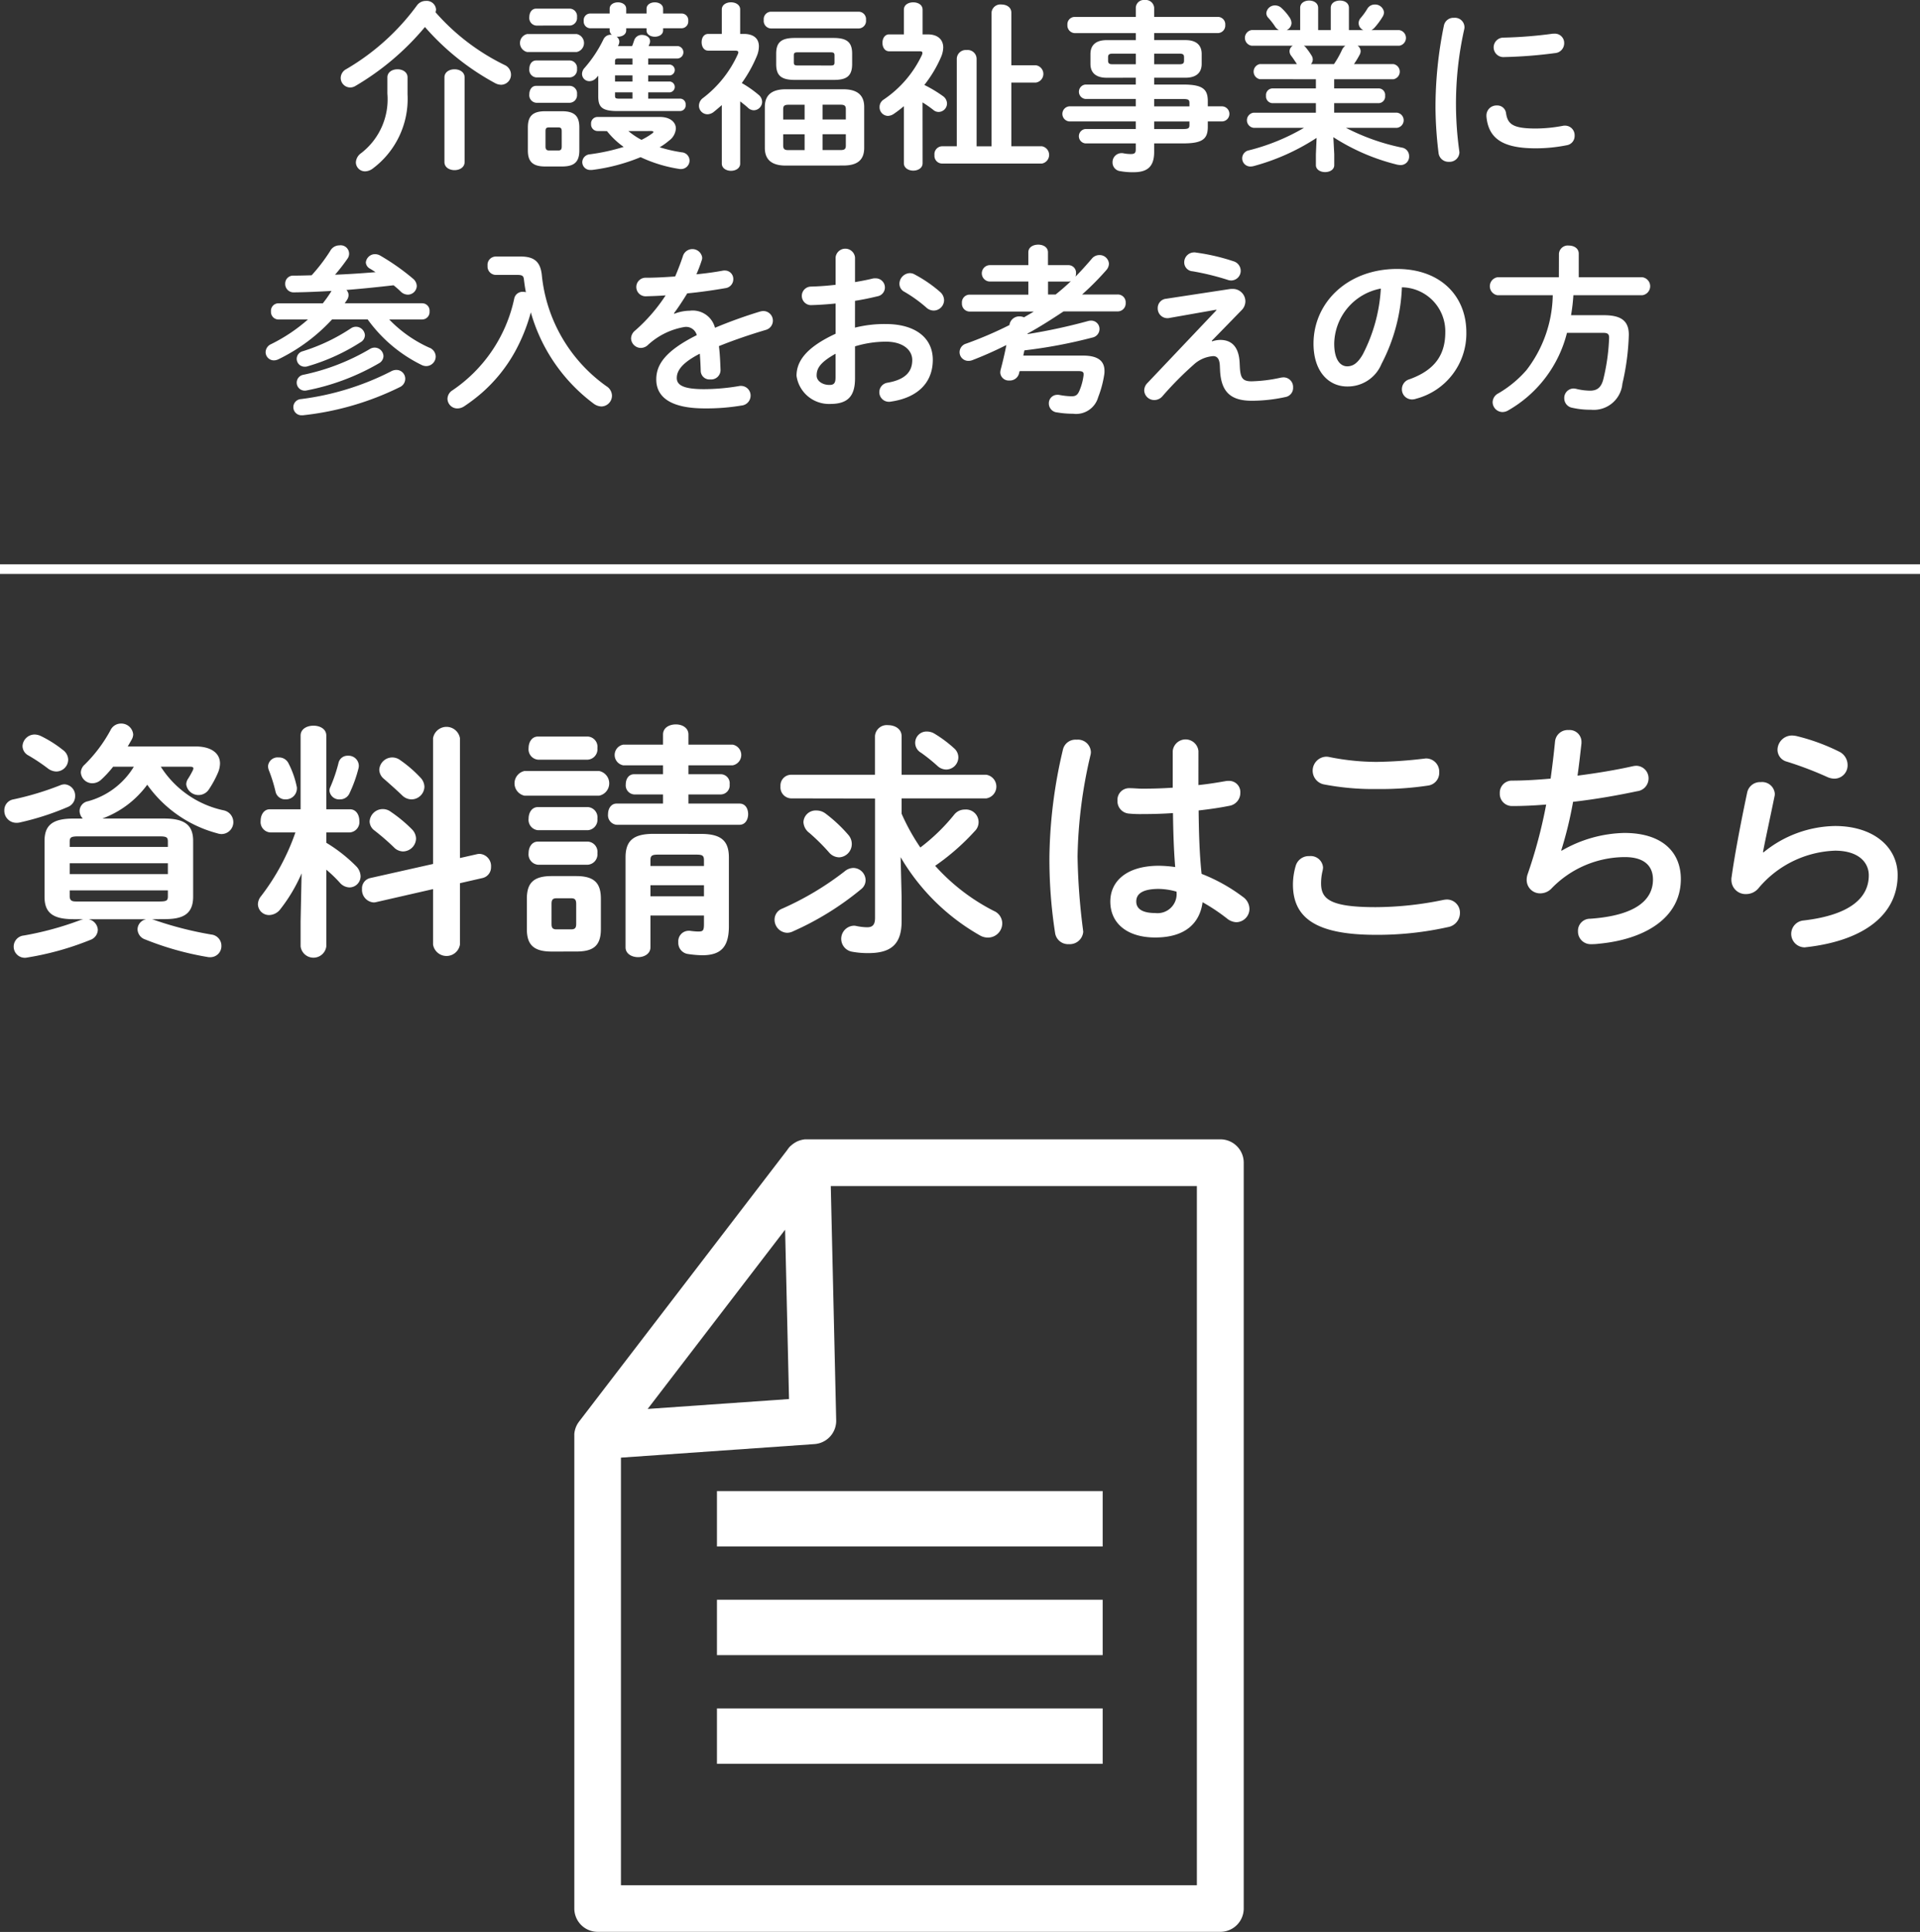 <svg xmlns="http://www.w3.org/2000/svg" width="149.413" height="150.367" viewBox="0 0 149.413 150.367">
  <rect x="0" y="0" width="149.413" height="150.367" fill="#333333" stroke="none"/>
  <g id="グループ_399" data-name="グループ 399" transform="translate(1393.84 -1087.489)">
    <g id="グループ_398" data-name="グループ 398" transform="translate(-2485 571)">
      <path id="パス_2569" data-name="パス 2569" d="M1186.122,605.164h-32.167l-.027,0c-.028,0-.056,0-.084,0s-.072,0-.108.009l-.039.006a1.7,1.7,0,0,0-.245.056c-.024.006-.048.013-.072.021a1.662,1.662,0,0,0-.2.08c-.036.017-.07.035-.1.054s-.066.039-.1.06a1.73,1.73,0,0,0-.191.14l-.037.032c-.032.028-.067.053-.1.084a1.794,1.794,0,0,0-.229.288l-16.176,21.107-.026.033c-.016.022-.031.046-.046.068s-.036.049-.052.075a1.687,1.687,0,0,0-.092.165l-.011.023c-.02.044-.04.089-.057.134l-.015.045c-.014.039-.026.078-.037.118l-.015.06c-.008.035-.016.07-.022.1s-.007.051-.011.076-.007.062-.01.093,0,.06,0,.09,0,.034,0,.052v36.794a1.818,1.818,0,0,0,1.819,1.818h48.455a1.818,1.818,0,0,0,1.819-1.818V606.982A1.818,1.818,0,0,0,1186.122,605.164Zm-33.866,7.034.305,13.18-11,.77ZM1184.3,663.22h-44.819V629.939l15.06-1.055a1.818,1.818,0,0,0,1.691-1.856l-.421-18.227H1184.3Z" fill="#fff"/>
      <rect id="長方形_122" data-name="長方形 122" width="30.016" height="4.312" transform="translate(1146.953 632.541)" fill="#fff"/>
      <rect id="長方形_123" data-name="長方形 123" width="30.016" height="4.312" transform="translate(1146.953 640.998)" fill="#fff"/>
      <rect id="長方形_124" data-name="長方形 124" width="30.016" height="4.312" transform="translate(1146.953 649.456)" fill="#fff"/>
    </g>
    <g id="グループ_397" data-name="グループ 397" transform="translate(-2485 571)">
      <g id="グループ_281" data-name="グループ 281">
        <path id="パス_2570" data-name="パス 2570" d="M1096.2,577.534a.877.877,0,0,1,.807.922.905.905,0,0,1-.576.844,20.962,20.962,0,0,1-3.763,1.21,1.022,1.022,0,0,1-.23.019.933.933,0,0,1-.941-.96.851.851,0,0,1,.711-.864,23,23,0,0,0,3.628-1.094A.9.9,0,0,1,1096.2,577.534Zm6.777,10.5a1.009,1.009,0,0,1,.249.077,27.58,27.58,0,0,0,4.377,1.114.879.879,0,0,1,.787.882.863.863,0,0,1-.865.883.946.946,0,0,1-.23-.019,23.367,23.367,0,0,1-4.837-1.363.864.864,0,0,1-.595-.787.816.816,0,0,1,.691-.787h-4.511a.89.89,0,0,1,.73.826.866.866,0,0,1-.595.787,22.65,22.65,0,0,1-4.876,1.363.869.869,0,1,1-.288-1.709,24.319,24.319,0,0,0,4.319-1.171,1.706,1.706,0,0,1,.326-.1h-.787c-1.67,0-2.246-.556-2.246-1.746v-4.339c0-1.19.576-1.746,2.246-1.746h.73a.877.877,0,0,1-.25-.6.79.79,0,0,1,.653-.748,6.021,6.021,0,0,0,3.57-2.688h-1.612a8.182,8.182,0,0,1-.94,1.018,1.01,1.01,0,0,1-.672.269.891.891,0,0,1-.9-.845.86.86,0,0,1,.307-.614,11.282,11.282,0,0,0,2-2.668.9.9,0,0,1,.826-.519.927.927,0,0,1,.941.845.85.85,0,0,1-.116.4l-.307.538h5.279c1.229,0,1.9.537,1.9,1.324a1.909,1.909,0,0,1-.172.748,7.978,7.978,0,0,1-.692,1.268.965.965,0,0,1-1.765-.384.808.808,0,0,1,.115-.4,6.474,6.474,0,0,0,.384-.671.45.45,0,0,0,.057-.173c0-.1-.077-.135-.25-.135h-2.284a7.694,7.694,0,0,0,4.914,3.4.938.938,0,0,1,.73.9.925.925,0,0,1-.921.941,1.045,1.045,0,0,1-.326-.058,9.762,9.762,0,0,1-5.453-3.781,7.57,7.57,0,0,1-3.493,2.63h4.8c1.67,0,2.265.556,2.265,1.746v4.339c0,1.478-.96,1.746-2.265,1.746Zm-6.911-13.168a.958.958,0,0,1,.4.749.933.933,0,0,1-.921.921,1.131,1.131,0,0,1-.672-.249,14.481,14.481,0,0,0-1.5-1,.836.836,0,0,1-.461-.73.948.948,0,0,1,.94-.9,1.163,1.163,0,0,1,.48.115A9.087,9.087,0,0,1,1096.063,574.866Zm8.158,7.141c0-.345-.076-.423-.672-.423h-6.277c-.595,0-.691.078-.691.423v.4h7.64Zm-7.64,2.514h7.64v-.844h-7.64Zm6.968,2.131c.6,0,.672-.076.672-.422v-.441h-7.64v.441c0,.4.231.422.538.422Z" fill="#fff"/>
        <path id="パス_2571" data-name="パス 2571" d="M1114.63,584.464a12.6,12.6,0,0,1-1.651,2.784,1.123,1.123,0,0,1-.864.46.862.862,0,0,1-.884-.845,1.03,1.03,0,0,1,.25-.633,17.551,17.551,0,0,0,2.668-4.953h-1.976a.81.81,0,0,1-.73-.9c0-.46.249-.9.71-.9h2.4v-5.739c0-.519.5-.768,1-.768s1,.249,1,.768v5.739h1.843c.48,0,.729.442.729.9a.81.81,0,0,1-.729.9h-1.843v.806a11.962,11.962,0,0,1,2.342,1.843,1.166,1.166,0,0,1,.326.768.872.872,0,0,1-.863.864,1.032,1.032,0,0,1-.75-.365,10.565,10.565,0,0,0-1.055-1.017v5.97a1.008,1.008,0,0,1-2,0v-1.958Zm-.385-6.776a.512.512,0,0,1,.02.173.859.859,0,0,1-.883.844.771.771,0,0,1-.787-.633,11.734,11.734,0,0,0-.519-1.651.959.959,0,0,1-.057-.307.746.746,0,0,1,.826-.672.812.812,0,0,1,.767.461A6.953,6.953,0,0,1,1114.245,577.688Zm3.993-2.38a.8.8,0,0,1,.845.748.832.832,0,0,1-.02.212,10.487,10.487,0,0,1-.729,2.015.8.8,0,0,1-.71.422.758.758,0,0,1-.825-.671.654.654,0,0,1,.076-.308,12,12,0,0,0,.634-1.881A.715.715,0,0,1,1118.238,575.308Zm10.059,7.659a.792.792,0,0,1,.211-.019.948.948,0,0,1,.864,1.017.854.854,0,0,1-.672.864l-1.747.4v4.779a1.061,1.061,0,0,1-2.093,0v-4.319l-4.453,1.018a.724.724,0,0,1-.191.019.981.981,0,0,1-.884-1.037.823.823,0,0,1,.653-.863l4.875-1.095v-9.789a1.062,1.062,0,0,1,2.093,0v9.329Zm-5.068-1.92a1.06,1.06,0,0,1,.307.71,1.029,1.029,0,0,1-1,1,1.007,1.007,0,0,1-.729-.326,18.829,18.829,0,0,0-1.5-1.3.9.9,0,0,1-.384-.71,1.028,1.028,0,0,1,1.65-.749A11.059,11.059,0,0,1,1123.229,581.047Zm.653-4.031a1.06,1.06,0,0,1,.306.71,1.012,1.012,0,0,1-1,.979,1.054,1.054,0,0,1-.748-.326c-.461-.441-.979-.9-1.4-1.267a.956.956,0,0,1-.365-.71,1.015,1.015,0,0,1,1.017-.96,1.035,1.035,0,0,1,.615.211A9.72,9.72,0,0,1,1123.882,577.016Z" fill="#fff"/>
        <path id="パス_2572" data-name="パス 2572" d="M1131.969,578.417a.983.983,0,0,1,0-1.919h5.816a.979.979,0,0,1,0,1.919Zm2.111,12.132c-1.439,0-1.92-.576-1.92-1.747v-2.361c0-1.19.481-1.766,1.92-1.766H1136c1.44,0,1.92.576,1.92,1.766V588.8c0,1.344-.634,1.747-1.92,1.747Zm-1.056-14.934a.811.811,0,0,1-.729-.9c0-.46.249-.9.729-.9h3.877a.8.8,0,0,1,.749.9.813.813,0,0,1-.749.9Zm0,5.49a.811.811,0,0,1-.729-.9c0-.461.249-.9.729-.9h3.877a.8.8,0,0,1,.749.9.813.813,0,0,1-.749.9Zm0,2.687a.81.81,0,0,1-.729-.9c0-.461.249-.9.729-.9h3.877a.8.8,0,0,1,.749.9.813.813,0,0,1-.749.9Zm2.591,5.029c.288,0,.384-.115.384-.422v-1.555c0-.326-.1-.441-.384-.441h-1.151c-.288,0-.384.115-.384.441V588.4c0,.288.076.422.384.422Zm7.141-10.5h-2.245a.706.706,0,0,1-.654-.787c0-.4.212-.786.654-.786h2.245v-.692h-3.09a.819.819,0,0,1,0-1.612h3.09v-.787c0-.537.5-.787,1-.787.479,0,.978.25.978.787v.787h3.437a.819.819,0,0,1,0,1.612h-3.437v.692h2.535a.7.7,0,0,1,.671.786.707.707,0,0,1-.671.787h-2.535v.711h3.974c.461,0,.672.4.672.825,0,.4-.211.826-.672.826h-9.56a.745.745,0,0,1-.671-.826c0-.422.23-.825.671-.825h3.609Zm2.957,3.072c1.612,0,2.169.576,2.169,1.842v5.337c0,1.574-.576,2.265-2.073,2.265a8.3,8.3,0,0,1-1.133-.1.874.874,0,0,1-.73-.922.812.812,0,0,1,.787-.882h.116a5.172,5.172,0,0,0,.614.057c.384,0,.479-.038.479-.576v-.671h-4.165v2.476c0,.5-.479.767-.96.767-.5,0-.978-.268-.978-.767v-6.988c0-1.266.557-1.842,2.169-1.842Zm-3.359,1.612c-.481,0-.577.1-.577.442v.441h4.165v-.441c0-.346-.095-.442-.575-.442Zm3.588,2.38h-4.165v.864h4.165Z" fill="#fff"/>
        <path id="パス_2573" data-name="パス 2573" d="M1157.58,584.042a.971.971,0,0,1,.941.959.9.9,0,0,1-.346.691,22.808,22.808,0,0,1-5.3,3.283,1.079,1.079,0,0,1-.461.115,1.019,1.019,0,0,1-.978-1.036.912.912,0,0,1,.594-.845,23.14,23.14,0,0,0,4.857-2.9A1.088,1.088,0,0,1,1157.58,584.042Zm-4.856-5.414a.86.86,0,0,1-.827-.94.837.837,0,0,1,.827-.9h6.526v-3.014a.92.92,0,0,1,1.017-.845c.538,0,1.056.288,1.056.864v2.995h6.584a.932.932,0,0,1,0,1.842h-6.584v1.191a16.078,16.078,0,0,0,1.458,2.629,14.963,14.963,0,0,0,2.63-2.552,1.04,1.04,0,0,1,.826-.4.981.981,0,0,1,.768,1.69,17.884,17.884,0,0,1-3.071,2.687,15.676,15.676,0,0,0,4.568,3.513,1.06,1.06,0,0,1,.652.959,1.11,1.11,0,0,1-1.093,1.114,1.23,1.23,0,0,1-.653-.173,16.708,16.708,0,0,1-6.162-6.085l.077,3.072v1.919c0,1.823-.864,2.476-2.592,2.476a6.659,6.659,0,0,1-1.3-.115,1.02,1.02,0,0,1,.154-2.016.828.828,0,0,1,.211.02,4.265,4.265,0,0,0,.845.1c.4,0,.614-.172.614-.729v-9.291Zm4.453,2.841a1.07,1.07,0,0,1,.268.711,1.035,1.035,0,0,1-.978,1.036,1.059,1.059,0,0,1-.807-.4,15.873,15.873,0,0,0-1.516-1.5,1.115,1.115,0,0,1-.461-.845.95.95,0,0,1,1-.9,1.159,1.159,0,0,1,.71.23A11.334,11.334,0,0,1,1157.177,581.469Zm8.234-6.737a.94.94,0,0,1,.327.71.956.956,0,0,1-.941.941,1.01,1.01,0,0,1-.672-.269,13.79,13.79,0,0,0-1.286-1.037.88.88,0,0,1,.48-1.651,1.114,1.114,0,0,1,.576.173A9.752,9.752,0,0,1,1165.411,574.732Z" fill="#fff"/>
        <path id="パス_2574" data-name="パス 2574" d="M1174.938,574.06a1.01,1.01,0,0,1,1.113.94.873.873,0,0,1-.019.212,36.663,36.663,0,0,0-1.017,7.928,50.063,50.063,0,0,0,.422,5.7c0,.058.019.116.019.173a1.049,1.049,0,0,1-1.113.96,1.018,1.018,0,0,1-1.075-.864,37.289,37.289,0,0,1-.442-5.989,37.9,37.9,0,0,1,1.056-8.311A1,1,0,0,1,1174.938,574.06Zm9.482,3.532c.749-.077,1.459-.192,2.112-.307a1.193,1.193,0,0,1,.249-.019.87.87,0,0,1,.9.921,1.015,1.015,0,0,1-.845,1.018c-.748.153-1.574.268-2.4.364.02,1.651.058,3.3.231,4.933a13.412,13.412,0,0,1,3.206,1.786,1.165,1.165,0,0,1,.518.94,1.041,1.041,0,0,1-1.017,1.037,1.224,1.224,0,0,1-.73-.288,14.786,14.786,0,0,0-1.9-1.267c-.212,1.593-1.306,2.745-3.685,2.745-2.151,0-3.495-1.075-3.495-2.8,0-1.593,1.287-2.783,3.782-2.783a9.787,9.787,0,0,1,1.267.1c-.115-1.4-.153-2.8-.173-4.2-.825.058-1.631.077-2.38.077a9.055,9.055,0,0,1-1.056-.039.967.967,0,0,1-.883-1.017.906.906,0,0,1,.922-.96c.345,0,.672.039,1.017.039.749,0,1.536-.02,2.361-.077v-2.86a1.006,1.006,0,0,1,2,0Zm-1.708,8.292a5.389,5.389,0,0,0-1.363-.211c-1.343,0-1.766.423-1.766.979,0,.6.519.9,1.479.9A1.484,1.484,0,0,0,1182.712,585.884Z" fill="#fff"/>
        <path id="パス_2575" data-name="パス 2575" d="M1191.776,585.328a5.242,5.242,0,0,1,.212-1.44,1.06,1.06,0,0,1,1.075-.768.962.962,0,0,1,1.055.883,1.431,1.431,0,0,1-.038.269,4.1,4.1,0,0,0-.115.96c0,1.209.652,1.862,4.242,1.862a26.289,26.289,0,0,0,5.24-.557,1.941,1.941,0,0,1,.308-.038,1.019,1.019,0,0,1,1.017,1.055,1.12,1.12,0,0,1-.941,1.094,25.207,25.207,0,0,1-5.624.6C1193.581,589.244,1191.776,587.938,1191.776,585.328Zm6.546-9.54a34.3,34.3,0,0,0,3.628-.25c.058,0,.115-.019.173-.019a1.027,1.027,0,0,1,1.036,1.075,1,1,0,0,1-.863,1.036,24.6,24.6,0,0,1-3.954.269,20.329,20.329,0,0,1-4.185-.365,1.09,1.09,0,0,1,.173-2.15,1.05,1.05,0,0,1,.249.02A18.748,18.748,0,0,0,1198.322,575.788Z" fill="#fff"/>
        <path id="パス_2576" data-name="パス 2576" d="M1212.686,582.7a10.122,10.122,0,0,1,4.876-1.382c2.936,0,4.4,1.478,4.4,3.589,0,3.072-2.879,4.7-6.353,5.03a4.519,4.519,0,0,1-.634.038.982.982,0,0,1-1.017-1,.933.933,0,0,1,.941-.979c3.608-.249,4.894-1.5,4.894-3.052,0-1-.614-1.747-2.188-1.747a7.966,7.966,0,0,0-5.74,2.476,1.21,1.21,0,0,1-.825.346,1.041,1.041,0,0,1-1.075-1.037,1.358,1.358,0,0,1,.077-.461,37.721,37.721,0,0,0,1.44-5.413c-.941.077-1.824.116-2.63.116a.95.95,0,0,1-.979-1,.94.94,0,0,1,.959-.979c.884,0,1.9-.058,2.995-.154.134-.96.249-1.92.346-2.9a.992.992,0,0,1,1.056-.882.923.923,0,0,1,1,.9v.135c-.1.883-.193,1.728-.308,2.514,1.5-.192,3-.441,4.281-.729a1.5,1.5,0,0,1,.287-.038.969.969,0,0,1,.96,1,1,1,0,0,1-.882.979c-1.536.326-3.283.633-4.992.825a30.158,30.158,0,0,1-.921,3.782Z" fill="#fff"/>
        <path id="パス_2577" data-name="パス 2577" d="M1228.392,582.833a8.994,8.994,0,0,1,5.566-2.055c3.014,0,4.876,1.651,4.876,3.82,0,2.956-2.438,5.068-7.064,5.606-.058,0-.116.019-.172.019a1.048,1.048,0,0,1-.077-2.093c3.762-.441,5.067-1.861,5.067-3.512,0-1-.787-1.92-2.63-1.92a8.138,8.138,0,0,0-5.95,2.918,1.251,1.251,0,0,1-.98.46,1.1,1.1,0,0,1-1.132-1.113.939.939,0,0,1,.019-.23c.192-1.421.653-3.936,1.21-6.565a1.023,1.023,0,0,1,1.056-.806.988.988,0,0,1,1.093.9.662.662,0,0,1-.019.192c-.364,1.785-.691,3.244-.9,4.357Zm5.874-7.852a1.16,1.16,0,0,1,.672,1.056,1.032,1.032,0,0,1-1.018,1.056,1.369,1.369,0,0,1-.576-.135,27.732,27.732,0,0,0-3.129-1.189.959.959,0,0,1-.73-.922,1.13,1.13,0,0,1,1.133-1.113,2.154,2.154,0,0,1,.326.038A15.7,15.7,0,0,1,1234.266,574.981Z" fill="#fff"/>
      </g>
      <g id="グループ_282" data-name="グループ 282">
        <path id="パス_2578" data-name="パス 2578" d="M1130.425,521.546a.826.826,0,0,1,.5.757.779.779,0,0,1-.77.784,1.053,1.053,0,0,1-.49-.14,19.638,19.638,0,0,1-5.436-4.356,20.663,20.663,0,0,1-5.42,4.594.78.78,0,0,1-.407.112.744.744,0,0,1-.728-.742.789.789,0,0,1,.434-.687,18.159,18.159,0,0,0,5.5-4.958.843.843,0,0,1,.7-.35.727.727,0,0,1,.785.658.7.7,0,0,1-.042.224A17.108,17.108,0,0,0,1130.425,521.546Zm-9.119.967c0-.421.392-.631.785-.631s.784.21.784.631v1.33a6.762,6.762,0,0,1-2.718,5.772,1.036,1.036,0,0,1-.574.21.71.71,0,0,1-.729-.7.933.933,0,0,1,.407-.715,5.289,5.289,0,0,0,2.045-4.637Zm4.44,0c0-.421.393-.631.785-.631s.784.21.784.631V529.1c0,.421-.392.631-.784.631s-.785-.21-.785-.631Z" fill="#fff"/>
        <path id="パス_2579" data-name="パス 2579" d="M1132.183,520.538a.718.718,0,0,1,0-1.4h3.851a.714.714,0,0,1,0,1.4Zm1.4,8.908c-1.009,0-1.345-.42-1.345-1.246v-1.793c0-.841.336-1.261,1.345-1.261h1.316c1.009,0,1.345.42,1.345,1.261V528.2c0,.938-.448,1.246-1.345,1.246Zm-.7-10.967a.591.591,0,0,1-.532-.659c0-.336.181-.658.532-.658h2.633a.586.586,0,0,1,.547.658.594.594,0,0,1-.547.659Zm0,4.034a.591.591,0,0,1-.532-.659c0-.336.181-.658.532-.658h2.633a.586.586,0,0,1,.547.658.594.594,0,0,1-.547.659Zm0,1.975a.591.591,0,0,1-.532-.658c0-.337.181-.659.532-.659h2.633a.586.586,0,0,1,.547.659.594.594,0,0,1-.547.658Zm1.722,3.712c.2,0,.267-.084.267-.308V526.7c0-.224-.07-.294-.267-.294h-.728c-.2,0-.266.07-.266.294v1.191c0,.2.07.308.266.308Zm5.744-8.125c.07-.154.112-.308.168-.462a.612.612,0,0,1,.6-.406c.322,0,.63.182.63.476a.428.428,0,0,1-.027.182l-.084.21h2.268a.486.486,0,0,1,0,.967h-2.3v.476h1.7a.424.424,0,0,1,0,.84h-1.7v.477h1.7a.424.424,0,0,1,0,.84h-1.7v.491h2.48a.436.436,0,0,1,.433.476.441.441,0,0,1-.433.49H1139.2c-1.247,0-1.485-.35-1.485-1.162v-1.583c-.056.056-.1.112-.153.168a.729.729,0,0,1-.533.252.566.566,0,0,1-.575-.56.7.7,0,0,1,.2-.476,9.913,9.913,0,0,0,1.471-2.228.616.616,0,0,1,.575-.35h.07a.438.438,0,0,1-.168-.336v-.169h-1.527a.524.524,0,0,1-.49-.574.517.517,0,0,1,.49-.574h1.527v-.364c0-.336.322-.505.644-.505s.645.169.645.505v.364h1.583v-.364c0-.336.321-.505.643-.505s.645.169.645.505v.364h1.457a.519.519,0,0,1,.5.574.526.526,0,0,1-.5.574h-1.457v.169c0,.322-.322.49-.645.49s-.643-.168-.643-.49v-.169h-1.583v.169c0,.322-.323.49-.645.49h-.1a.482.482,0,0,1,.21.392.685.685,0,0,1-.07.266l-.042.07Zm-2.7,6.612a.508.508,0,0,1-.491-.546.5.5,0,0,1,.491-.547h4.874c.77,0,1.233.393,1.233.9a1.269,1.269,0,0,1-.547.952,4.692,4.692,0,0,1-.714.505,11.345,11.345,0,0,0,1.709.392.649.649,0,0,1,.616.644.663.663,0,0,1-.686.659.533.533,0,0,1-.154-.015,10.944,10.944,0,0,1-2.97-.91,14.491,14.491,0,0,1-3.768.994h-.112a.612.612,0,0,1-.658-.6.63.63,0,0,1,.588-.616,15.745,15.745,0,0,0,2.633-.575,6.39,6.39,0,0,1-1.3-1.232Zm2.731-5.645h-1.051c-.266,0-.308.042-.308.224v.252h1.359Zm-1.359,1.316v.477h1.359v-.477Zm0,1.317v.266c0,.183.042.225.308.225h1.051v-.491Zm1.037,3.012a5.693,5.693,0,0,0,1.022.687,5.376,5.376,0,0,0,.841-.505c.056-.042.084-.07.084-.112s-.057-.07-.169-.07Z" fill="#fff"/>
        <path id="パス_2580" data-name="パス 2580" d="M1148.76,529.222c0,.364-.351.561-.715.561s-.714-.2-.714-.561V524.67c-.21.182-.42.364-.631.532a.82.82,0,0,1-.49.182.669.669,0,0,1-.658-.672.755.755,0,0,1,.322-.6,8.821,8.821,0,0,0,2.7-3.4.366.366,0,0,0,.042-.154c0-.084-.084-.126-.237-.126h-2.1c-.35,0-.518-.322-.518-.659s.168-.644.518-.644h1.051v-1.9c0-.378.364-.56.714-.56s.715.182.715.56v1.9h.28c.756,0,1.177.35,1.177.966a1.958,1.958,0,0,1-.154.743,10.539,10.539,0,0,1-1.177,2.115,8.6,8.6,0,0,1,1.289.9.726.726,0,0,1,.294.561.664.664,0,0,1-.645.658.672.672,0,0,1-.462-.2c-.168-.154-.379-.322-.6-.49Zm2.381-10.519a.586.586,0,0,1-.546-.659.579.579,0,0,1,.546-.644h6.864a.58.58,0,0,1,.546.644.586.586,0,0,1-.546.659Zm1.163,10.673c-1.107,0-1.625-.476-1.625-1.372V524.81c0-.9.518-1.373,1.625-1.373h4.482c1.107,0,1.625.477,1.625,1.373V528c0,1.05-.673,1.372-1.625,1.372Zm.7-6.667c-1.093,0-1.442-.378-1.442-1.233v-.8c0-.855.349-1.233,1.442-1.233h3.025c1.093,0,1.444.378,1.444,1.233v.8c0,1.009-.519,1.233-1.444,1.233Zm.77,3.082v-1.149h-1.247c-.322,0-.42.084-.42.35v.8Zm0,2.381v-1.233h-1.667v.883c0,.308.155.35.42.35Zm2.017-6.584c.253,0,.309-.056.309-.238V520.8c0-.182-.056-.239-.309-.239h-2.549c-.252,0-.308.057-.308.239v.546c0,.224.112.238.308.238Zm-.616,4.2h1.807v-.8c0-.266-.1-.35-.42-.35h-1.387Zm0,1.148v1.233h1.387c.322,0,.42-.084.42-.35v-.883Z" fill="#fff"/>
        <path id="パス_2581" data-name="パス 2581" d="M1162.956,529.194c0,.379-.364.575-.728.575s-.729-.2-.729-.575v-4.44c-.252.21-.5.406-.77.588a.859.859,0,0,1-.477.168.669.669,0,0,1-.644-.686.677.677,0,0,1,.322-.588,8.6,8.6,0,0,0,2.969-3.46.464.464,0,0,0,.042-.168c0-.1-.069-.127-.237-.127h-2.353c-.351,0-.519-.335-.519-.658s.168-.658.519-.658h1.148v-1.919c0-.392.364-.575.729-.575s.728.183.728.575v1.919h.406c.756,0,1.2.392,1.2,1.023a1.966,1.966,0,0,1-.154.7,9.649,9.649,0,0,1-1.316,2.213,10.151,10.151,0,0,1,1.428.855.726.726,0,0,1,.336.588.664.664,0,0,1-.643.658.634.634,0,0,1-.435-.168,9.227,9.227,0,0,0-.826-.574Zm2.661-8.152a.7.7,0,0,1,.771-.658.694.694,0,0,1,.77.658v6.835h1.162V517.47a.691.691,0,0,1,.771-.63c.392,0,.77.21.77.63v4.1h1.919a.681.681,0,0,1,0,1.345h-1.919v4.958h2.382a.684.684,0,0,1,0,1.345h-7.789a.6.6,0,0,1-.574-.658.616.616,0,0,1,.574-.687h1.163Z" fill="#fff"/>
        <path id="パス_2582" data-name="パス 2582" d="M1177.278,522.541c-.715,0-1.26-.294-1.26-1.079v-.77c0-.687.42-1.079,1.26-1.079h2.269v-.546h-4.763a.6.6,0,0,1-.559-.645.572.572,0,0,1,.559-.616h4.763v-.728a.629.629,0,0,1,.7-.589.659.659,0,0,1,.729.6v.714h4.959a.581.581,0,0,1,.574.631.588.588,0,0,1-.574.63h-4.959v.546h2.437c.841,0,1.261.392,1.261,1.079v.77c0,.686-.42,1.079-1.261,1.079h-2.437v.532h2.269c1.513,0,1.905.364,1.905,1.289v.406h1.093a.588.588,0,0,1,0,1.176h-1.093v.421c0,.924-.392,1.288-1.905,1.288h-2.269v.673c0,1.191-.588,1.569-1.6,1.569a5.293,5.293,0,0,1-1.051-.084.672.672,0,0,1-.588-.686.7.7,0,0,1,.7-.715.634.634,0,0,1,.155.014,2.833,2.833,0,0,0,.574.056c.309,0,.378-.1.378-.364v-.463h-3.922a.563.563,0,0,1,0-1.12h3.922v-.589h-5.169a.59.59,0,0,1,0-1.176h5.169v-.574h-3.922a.564.564,0,0,1,0-1.121h3.922v-.532Zm2.269-1.051v-.826h-1.793c-.294,0-.364.084-.364.28v.266c0,.252.14.28.364.28Zm1.429,0h1.961c.294,0,.364-.084.364-.28v-.266c0-.2-.07-.28-.364-.28h-1.961Zm0,3.278h2.746v-.252c0-.28-.084-.322-.589-.322h-2.157Zm0,1.176v.589h2.157c.5,0,.589-.042.589-.322v-.267Z" fill="#fff"/>
        <path id="パス_2583" data-name="パス 2583" d="M1189.2,522.653a.6.6,0,0,1,0-1.177h2.886l-.028-.042c-.141-.21-.267-.406-.407-.588a.6.6,0,0,1-.14-.365.512.512,0,0,1,.253-.434h-3.208a.617.617,0,0,1,0-1.218h2.128a.759.759,0,0,1-.293-.266,5.381,5.381,0,0,0-.533-.687.545.545,0,0,1-.154-.364.666.666,0,0,1,.687-.6.721.721,0,0,1,.518.224,4,4,0,0,1,.588.686.854.854,0,0,1,.168.462.631.631,0,0,1-.378.547h1.051v-1.723c0-.393.349-.575.7-.575s.7.182.7.575v1.723h.981v-1.723c0-.393.35-.575.714-.575s.7.182.7.575v1.723h1.12a.6.6,0,0,1-.364-.533.617.617,0,0,1,.154-.406,4.948,4.948,0,0,0,.518-.714.662.662,0,0,1,.588-.336.693.693,0,0,1,.715.616.73.73,0,0,1-.112.336,5.713,5.713,0,0,1-.645.869.857.857,0,0,1-.223.168h2.157a.615.615,0,0,1,0,1.218h-3.236a.51.51,0,0,1,.238.421.591.591,0,0,1-.084.294,6.885,6.885,0,0,1-.434.714h3.081a.6.6,0,0,1,0,1.177h-4.622v.714h3.474a.509.509,0,0,1,.49.574.516.516,0,0,1-.49.575h-3.474v.742h4.889a.593.593,0,0,1,0,1.177H1195.9a16.8,16.8,0,0,0,4.357,1.541.665.665,0,0,1,.56.672.657.657,0,0,1-.672.686,1.7,1.7,0,0,1-.239-.027,16.318,16.318,0,0,1-4.986-2.144l.07,1.331v.84c0,.365-.35.547-.715.547-.349,0-.713-.182-.713-.547v-.84l.055-1.275a17.054,17.054,0,0,1-4.917,2.2,1.284,1.284,0,0,1-.223.028.635.635,0,0,1-.126-1.26,16.333,16.333,0,0,0,4.286-1.751h-3.922a.593.593,0,0,1,0-1.177h4.847v-.742h-3.391a.526.526,0,0,1-.49-.575.518.518,0,0,1,.49-.574h3.391v-.714Zm5.771-1.177a7.335,7.335,0,0,0,.63-1.121.828.828,0,0,1,.252-.308h-3.235a.533.533,0,0,1,.14.113,5.357,5.357,0,0,1,.462.644.608.608,0,0,1,.1.322.553.553,0,0,1-.14.35Z" fill="#fff"/>
        <path id="パス_2584" data-name="パス 2584" d="M1204.312,517.876a.74.74,0,0,1,.812.715.63.63,0,0,1-.014.154,26.5,26.5,0,0,0-.392,9.483c0,.042.013.084.013.112a.762.762,0,0,1-.812.742.774.774,0,0,1-.812-.686,30.506,30.506,0,0,1-.238-3.46,31.6,31.6,0,0,1,.658-6.472A.753.753,0,0,1,1204.312,517.876Zm6.359,8.615a11.5,11.5,0,0,0,2.115-.21.682.682,0,0,1,.168-.014.746.746,0,0,1,.742.784.725.725,0,0,1-.616.742,12.167,12.167,0,0,1-2.423.239c-2.592,0-3.67-.785-3.824-2.48v-.07a.779.779,0,0,1,.813-.784.683.683,0,0,1,.713.6C1208.486,526.169,1208.92,526.491,1210.671,526.491Zm1.457-7.382a.724.724,0,0,1,.756.742.768.768,0,0,1-.714.771,35.559,35.559,0,0,1-3.95.308.758.758,0,1,1-.056-1.513,34.065,34.065,0,0,0,3.852-.308Z" fill="#fff"/>
        <path id="パス_2585" data-name="パス 2585" d="M1116.953,539.131c-.952.057-1.919.1-2.913.113a.651.651,0,0,1-.686-.673.616.616,0,0,1,.658-.63c.476,0,.952-.014,1.4-.028a13.608,13.608,0,0,0,1.443-1.891.812.812,0,0,1,.714-.435.657.657,0,0,1,.631,1.037,14.717,14.717,0,0,1-.967,1.247c1.051-.042,2.1-.112,3.152-.2-.154-.1-.308-.2-.448-.28a.591.591,0,0,1-.308-.477.721.721,0,0,1,.728-.644.835.835,0,0,1,.392.112,17.708,17.708,0,0,1,2.564,1.807.771.771,0,0,1,.28.56.7.7,0,0,1-.7.673.8.8,0,0,1-.547-.238,6.375,6.375,0,0,0-.56-.491c-1.219.14-2.437.266-3.67.365a.559.559,0,0,1,.168.392.648.648,0,0,1-.112.364c-.056.1-.126.182-.182.28h6.023a.573.573,0,0,1,.574.631.579.579,0,0,1-.574.629h-2.564a10.026,10.026,0,0,0,3.1,2.186.761.761,0,0,1,.518.686.749.749,0,0,1-.742.757.855.855,0,0,1-.378-.1,11.3,11.3,0,0,1-4.174-3.531h-2.774a13.951,13.951,0,0,1-4.174,3.1.853.853,0,0,1-.35.085.644.644,0,0,1-.645-.645.7.7,0,0,1,.421-.616,13.036,13.036,0,0,0,2.871-1.92h-2.3a.587.587,0,0,1-.574-.629.581.581,0,0,1,.574-.631h3.46a9.79,9.79,0,0,0,.644-.91Zm4.637,6.262a.86.86,0,0,1,.42-.112.687.687,0,0,1,.686.686.72.72,0,0,1-.434.658,22.431,22.431,0,0,1-7.536,2.186h-.1a.631.631,0,0,1-.042-1.261A21.169,21.169,0,0,0,1121.59,545.393Zm-3.124-3.348a.721.721,0,0,1,.392-.126.706.706,0,0,1,.7.658.647.647,0,0,1-.336.547A15.722,15.722,0,0,1,1115.09,545a.631.631,0,0,1-.224.029.612.612,0,0,1-.616-.617.619.619,0,0,1,.476-.588A14.576,14.576,0,0,0,1118.466,542.045Zm1.471,1.611a.7.7,0,0,1,.392-.112.689.689,0,0,1,.672.658.656.656,0,0,1-.35.561,17.945,17.945,0,0,1-5.63,2.114.6.6,0,0,1-.155.015.621.621,0,0,1-.1-1.233A17,17,0,0,0,1119.937,543.656Z" fill="#fff"/>
        <path id="パス_2586" data-name="パス 2586" d="M1131.695,536.456c1.107,0,1.513.476,1.625,1.4a12.066,12.066,0,0,0,5.043,8.7.879.879,0,0,1,.42.728.839.839,0,0,1-.826.841,1.078,1.078,0,0,1-.588-.211,13.41,13.41,0,0,1-4.9-7.116,13.914,13.914,0,0,1-1.219,3.04,11.95,11.95,0,0,1-2.619,3.25,13.6,13.6,0,0,1-1.345,1.022.974.974,0,0,1-.532.168.766.766,0,0,1-.771-.756.8.8,0,0,1,.393-.658,11.508,11.508,0,0,0,4.8-7.13.656.656,0,0,1,.685-.532,1.227,1.227,0,0,1,.225.027c-.07-.322-.112-.644-.154-.98-.029-.28-.113-.364-.519-.364h-1.694a.654.654,0,0,1-.617-.715.646.646,0,0,1,.617-.714Z" fill="#fff"/>
        <path id="パス_2587" data-name="パス 2587" d="M1143.637,540.91a3.376,3.376,0,0,1,1.205-.238A1.789,1.789,0,0,1,1146.8,542a36.8,36.8,0,0,1,3.5-1.261,1.038,1.038,0,0,1,.28-.042.748.748,0,0,1,.168,1.471c-1.219.364-2.466.785-3.643,1.261.071.518.1,1.134.127,1.863a.732.732,0,0,1-.8.728.682.682,0,0,1-.742-.644c-.014-.532-.042-.981-.07-1.359-1.457.743-1.793,1.373-1.793,1.891,0,.547.5.869,2.115.869a16.57,16.57,0,0,0,2.718-.238.579.579,0,0,1,.153-.015.748.748,0,0,1,.757.771.772.772,0,0,1-.7.756,16.443,16.443,0,0,1-2.872.224c-2.648,0-3.768-.882-3.768-2.255,0-1.121.659-2.2,3.152-3.446a.857.857,0,0,0-.981-.63,5.529,5.529,0,0,0-2.871,1.443.83.83,0,0,1-.505.182.769.769,0,0,1-.756-.742.816.816,0,0,1,.323-.617,13.233,13.233,0,0,0,2.367-2.732c-.547.042-1.051.057-1.513.071a.723.723,0,1,1,0-1.443c.658,0,1.443-.042,2.255-.1.238-.56.448-1.107.616-1.625a.772.772,0,0,1,1.486.14.528.528,0,0,1-.029.21,11.366,11.366,0,0,1-.42,1.107c.728-.071,1.429-.168,2.031-.28a.687.687,0,0,1,.169-.014.654.654,0,0,1,.671.672.7.7,0,0,1-.616.7c-.883.154-1.933.308-2.969.407-.351.574-.7,1.106-1.037,1.554Z" fill="#fff"/>
        <path id="パス_2588" data-name="パス 2588" d="M1157.694,541.989a9.449,9.449,0,0,1,2.4-.28c2.241,0,3.656,1.037,3.656,2.787,0,1.807-1.219,2.956-3.264,3.25a.573.573,0,0,1-.154.014.746.746,0,0,1-.1-1.485c1.374-.238,1.919-.854,1.919-1.765,0-.77-.713-1.428-2.044-1.428a8.279,8.279,0,0,0-2.41.364v2.493c0,1.457-.63,1.989-1.932,1.989a2.549,2.549,0,0,1-2.62-2.185c0-1.022.588-2.143,3.04-3.278v-2.353c-.7.07-1.373.112-1.933.126a.722.722,0,0,1,0-1.443c.56-.014,1.232-.056,1.933-.14v-2.129a.76.76,0,0,1,1.512,0v1.919c.477-.084.939-.168,1.331-.266a.775.775,0,0,1,.252-.028.715.715,0,0,1,.743.714.7.7,0,0,1-.588.687c-.519.126-1.107.252-1.738.35Zm-1.512,2.031c-1.219.687-1.471,1.149-1.471,1.7,0,.448.5.743,1.022.728.407,0,.449-.266.449-.616Zm8.124-4.818a.868.868,0,0,1,.322.658.819.819,0,0,1-.813.8.857.857,0,0,1-.574-.238,10.724,10.724,0,0,0-1.694-1.218.7.7,0,0,1-.393-.631.842.842,0,0,1,.8-.826.752.752,0,0,1,.378.1A10.46,10.46,0,0,1,1164.306,539.2Z" fill="#fff"/>
        <path id="パス_2589" data-name="パス 2589" d="M1171.12,542.493a44.165,44.165,0,0,0,4.678-1.008.951.951,0,0,1,.266-.042.648.648,0,0,1,.659.658.682.682,0,0,1-.546.658,38.741,38.741,0,0,1-5.3,1l-.084.406h4.65c1.162,0,1.667.421,1.667,1.191a1.518,1.518,0,0,1-.014.252,8.3,8.3,0,0,1-.476,1.793,1.785,1.785,0,0,1-1.961,1.289,7.167,7.167,0,0,1-1.219-.1.7.7,0,0,1-.659-.7.654.654,0,0,1,.673-.672.679.679,0,0,1,.168.014,5.632,5.632,0,0,0,.925.1c.307,0,.476-.084.63-.476a4.447,4.447,0,0,0,.308-1.177v-.07c0-.168-.1-.238-.406-.238h-4.566a1.033,1.033,0,0,0-.057.2.731.731,0,0,1-.742.532.654.654,0,0,1-.714-.616,1.166,1.166,0,0,1,.027-.21c.168-.631.322-1.289.448-1.934a28.814,28.814,0,0,1-2.647,1.177.843.843,0,0,1-.308.056.678.678,0,0,1-.686-.686.7.7,0,0,1,.518-.658,29.99,29.99,0,0,0,3.362-1.443.767.767,0,0,1,.812-.673.832.832,0,0,1,.323.071c.251-.155.518-.295.756-.448h-4.987a.61.61,0,0,1-.6-.659.6.6,0,0,1,.6-.658h4.566V538.4h-3.025a.639.639,0,0,1,0-1.275h3.025v-.994c0-.406.379-.6.771-.6s.757.2.757.6v.994h1.61a.589.589,0,0,1,.574.631.792.792,0,0,1-.042.266q.652-.672,1.261-1.387a.76.76,0,0,1,.6-.294.726.726,0,0,1,.742.672.784.784,0,0,1-.21.505,21.718,21.718,0,0,1-1.877,1.891h2.773a.613.613,0,0,1,.617.658.622.622,0,0,1-.617.659h-4.215c-.912.6-1.835,1.2-2.8,1.722Zm2.185-3.081c.406-.323.812-.673,1.19-1.037a.7.7,0,0,1-.168.028h-1.61v1.009Z" fill="#fff"/>
        <path id="パス_2590" data-name="パス 2590" d="M1186.829,538.991a1.134,1.134,0,0,1,.21-.013.973.973,0,0,1,1.036.952.987.987,0,0,1-.28.686l-2.339,2.4.028.042a2.109,2.109,0,0,1,.63-.113c.91,0,1.457.561,1.513,1.78l.015.294c.042.882.21,1.148.91,1.148a11.558,11.558,0,0,0,2.255-.28,1.382,1.382,0,0,1,.238-.028.747.747,0,0,1,.742.785.718.718,0,0,1-.574.742,12.313,12.313,0,0,1-2.633.294c-1.625,0-2.409-.658-2.479-2.423l-.015-.322c-.027-.519-.21-.729-.518-.729a2.506,2.506,0,0,0-1.527.673,26.383,26.383,0,0,0-2.423,2.451.832.832,0,0,1-.631.294.775.775,0,0,1-.784-.743.832.832,0,0,1,.267-.6l5.35-5.645-.013-.042-3.657.644a.587.587,0,0,1-.154.015.753.753,0,0,1-.742-.771.723.723,0,0,1,.658-.742Zm.308-2.171a.781.781,0,0,1,.574.729.75.75,0,0,1-.729.77.845.845,0,0,1-.307-.056,20.208,20.208,0,0,0-2.7-.659.694.694,0,0,1-.659-.7.77.77,0,0,1,.785-.77.469.469,0,0,1,.139.014A15.908,15.908,0,0,1,1187.137,536.82Z" fill="#fff"/>
        <path id="パス_2591" data-name="パス 2591" d="M1193.377,543.236c0-3.194,2.647-5.814,6.5-5.814,3.418,0,5.393,2.143,5.393,4.931a5.247,5.247,0,0,1-3.909,5.169.91.91,0,0,1-.322.056.785.785,0,0,1-.784-.8.806.806,0,0,1,.589-.771c1.988-.714,2.787-1.919,2.787-3.656a3.424,3.424,0,0,0-3.376-3.5,14.008,14.008,0,0,1-1.583,5.954,2.843,2.843,0,0,1-2.675,1.764C1194.568,546.569,1193.377,545.421,1193.377,543.236Zm1.611,0c0,1.288.5,1.764,1.009,1.764.434,0,.813-.224,1.219-.938a12.677,12.677,0,0,0,1.4-5.113A4.438,4.438,0,0,0,1194.988,543.236Z" fill="#fff"/>
        <path id="パス_2592" data-name="パス 2592" d="M1212.476,536.232a.69.69,0,0,1,.77-.63c.392,0,.771.21.771.63v1.835h4.944a.706.706,0,0,1,0,1.4H1213.6a14.639,14.639,0,0,1-.182,1.554h2.535c1.345,0,1.961.421,1.961,1.527a18.908,18.908,0,0,1-.5,3.8,2.24,2.24,0,0,1-2.451,2.031,6.2,6.2,0,0,1-1.457-.154.745.745,0,0,1-.616-.728.731.731,0,0,1,.728-.77,1.114,1.114,0,0,1,.2.027,4.692,4.692,0,0,0,1.078.141c.532,0,.868-.225,1.036-.9a15.832,15.832,0,0,0,.448-3.222c0-.28-.111-.378-.448-.378H1213.1a9.645,9.645,0,0,1-4.551,6.023.912.912,0,0,1-.463.141.778.778,0,0,1-.771-.771.792.792,0,0,1,.449-.686,8.718,8.718,0,0,0,2.185-1.807,9.809,9.809,0,0,0,2.045-5.827h-4.3a.709.709,0,0,1,0-1.4h4.777Z" fill="#fff"/>
      </g>
      <line id="線_34" data-name="線 34" x2="149.413" transform="translate(1091.16 560.785)" fill="none" stroke="#fff" stroke-miterlimit="10" stroke-width="0.751"/>
    </g>
  </g>
</svg>
